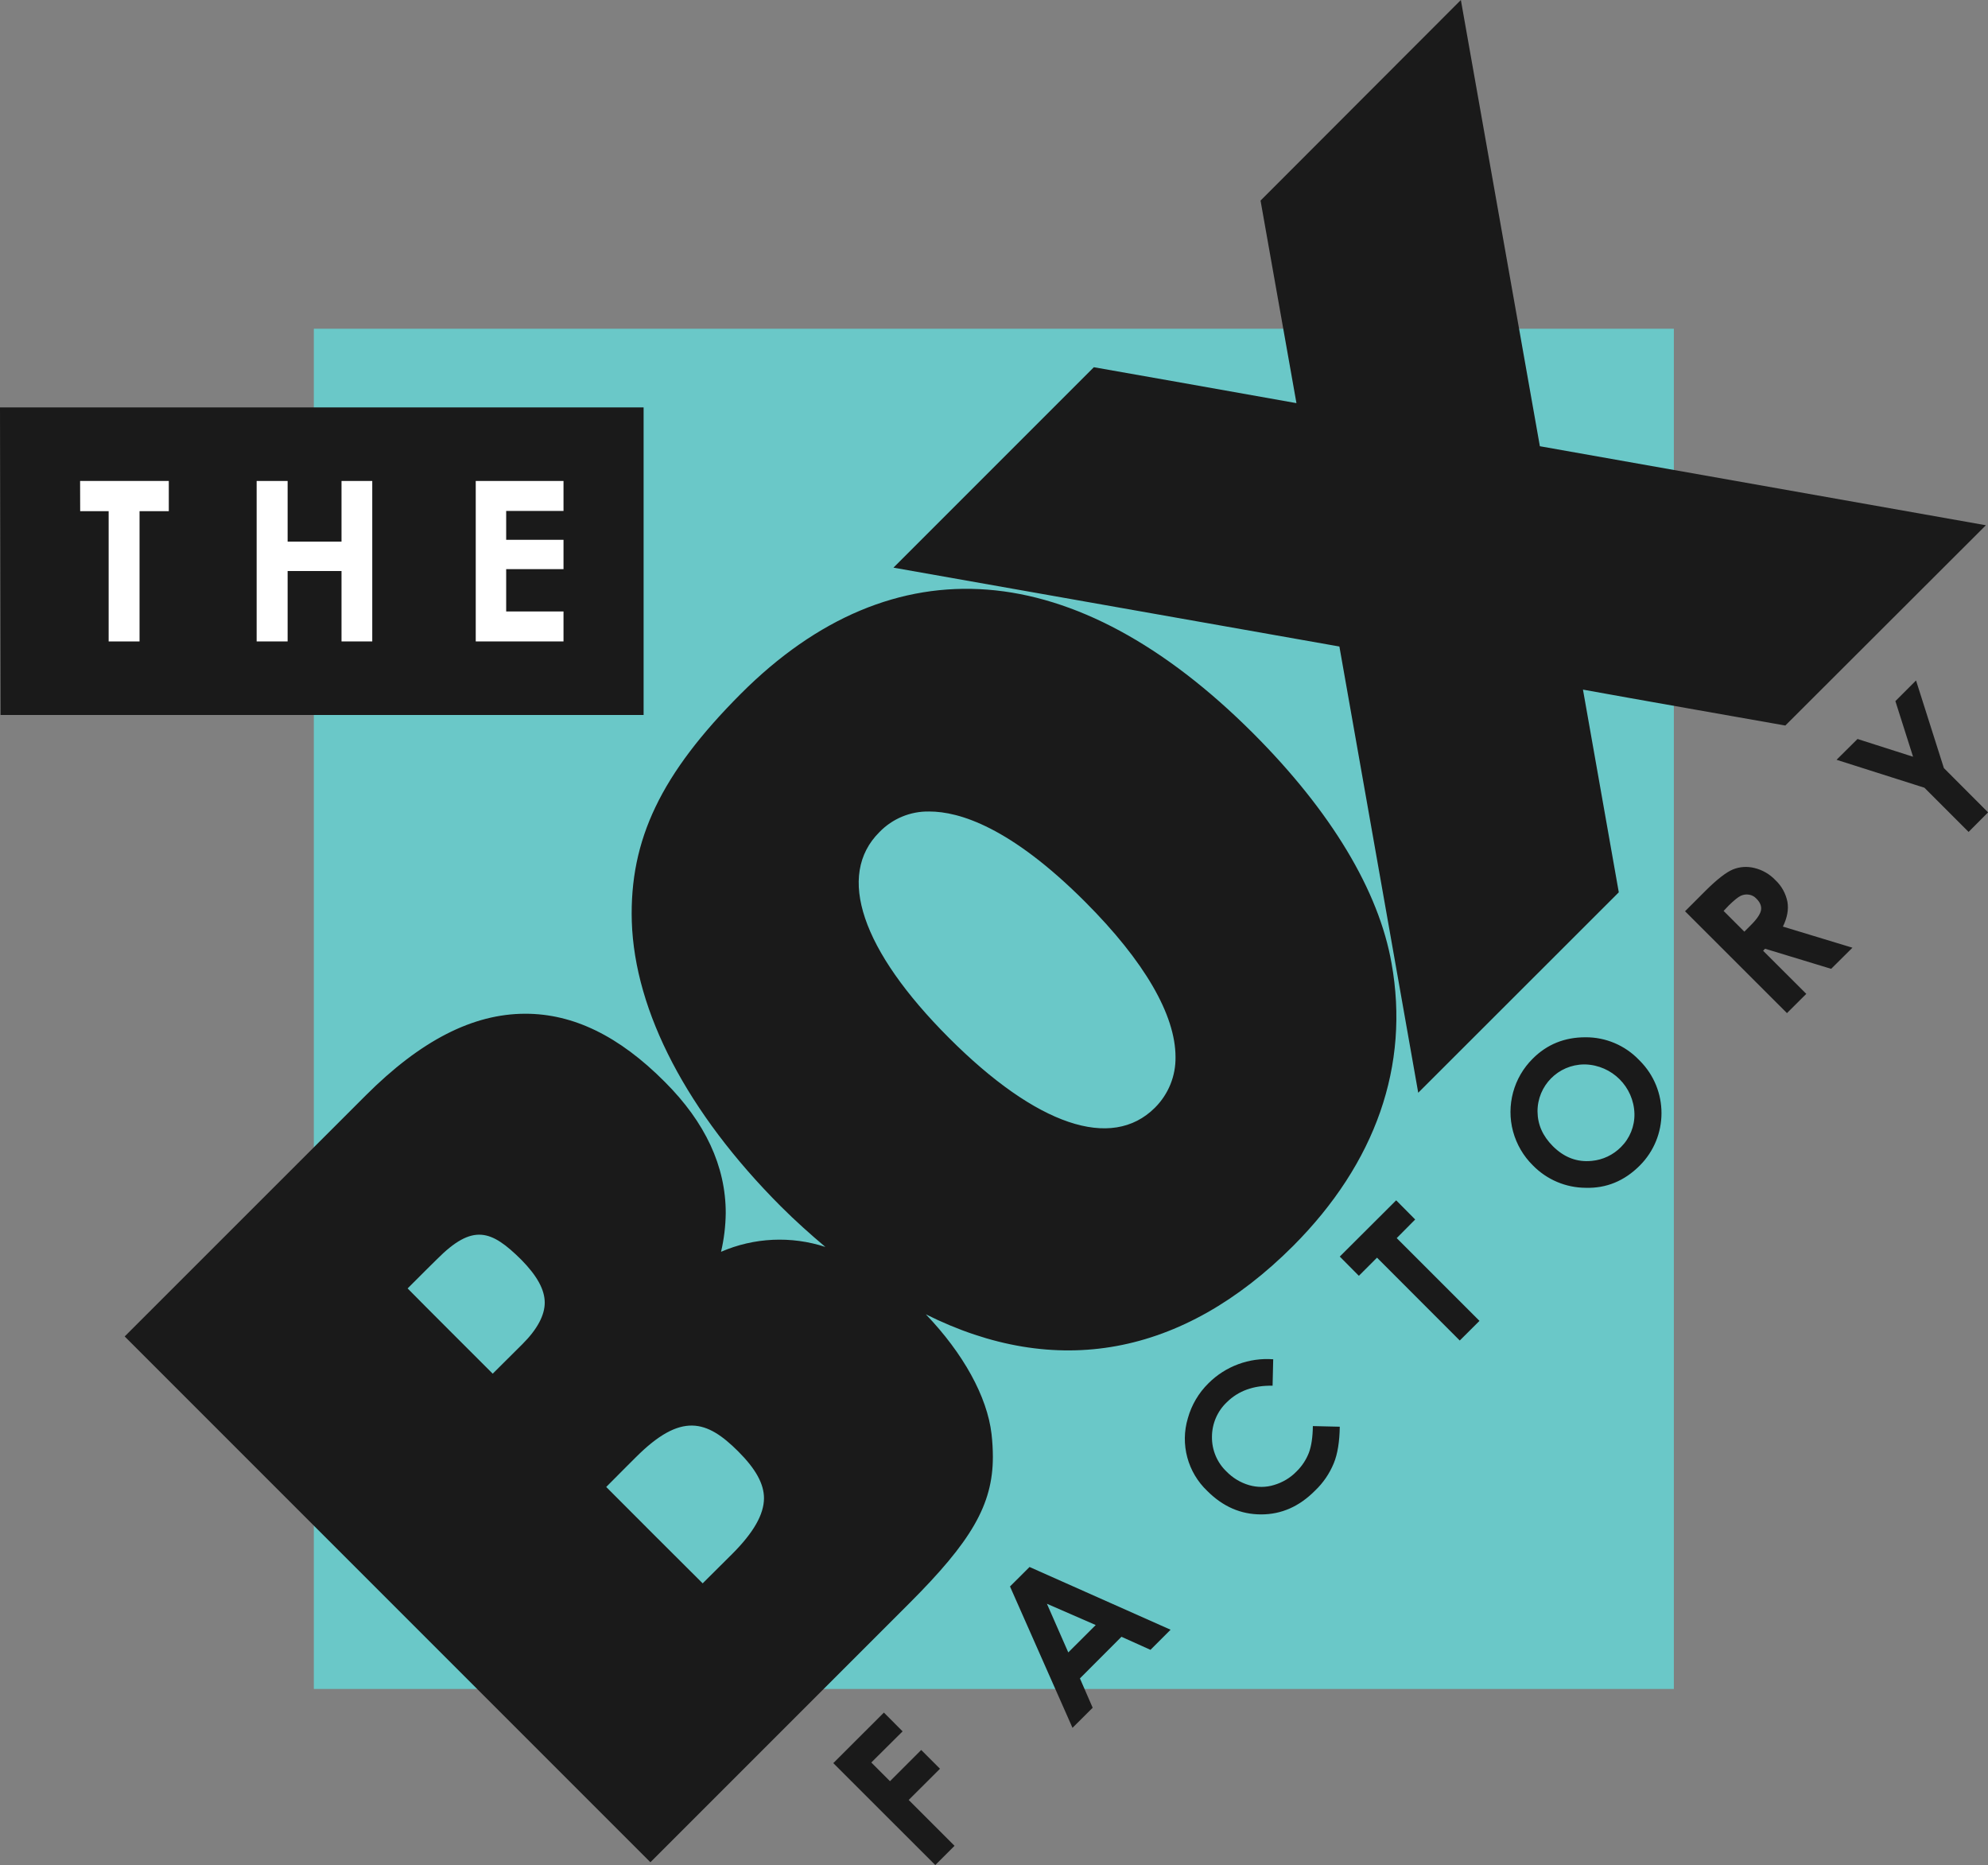 <?xml version="1.0" encoding="utf-8"?>
<!-- Generator: Adobe Illustrator 27.5.0, SVG Export Plug-In . SVG Version: 6.00 Build 0)  -->
<svg version="1.1" id="Layer_1" xmlns="http://www.w3.org/2000/svg" xmlns:xlink="http://www.w3.org/1999/xlink" x="0px" y="0px"
	 viewBox="0 0 254.15 238.41" style="enable-background:new 0 0 254.15 238.41;" xml:space="preserve">
<rect x="0" y="0" width="254.15" height="238.41" fill="#808080" stroke="none"/>
<style type="text/css">
	.st0{fill:#6AC8C8;}
	.st1{fill:#1A1A1A;}
	.st2{fill:#FFFFFF;}
</style>
<g>
	<g>
		<rect x="40.12" y="42.02" class="st0" width="173.87" height="173.87"/>
	</g>
	<path class="st1" d="M181.31,139.68l25.64-25.62c0,0-3.72-21-4.58-25.91c4.9,0.9,25.87,4.59,25.87,4.59l25.64-25.6l-57.02-10.1
		C196.34,54.16,186.76,0,186.76,0l-25.61,25.64c0,0,3.71,20.97,4.59,25.89c-4.91-0.89-25.9-4.59-25.9-4.59l-25.62,25.62
		c0,0,54.14,9.57,57.01,10.08C171.75,85.53,181.31,139.68,181.31,139.68z M126.76,183.3c-0.56-4.8-3.63-10.32-8.4-15.3
		c16.56,8.28,32.77,5.45,46.96-8.74c10.57-10.6,14.92-23.08,12.58-36.12c-1.62-9.27-7.74-19.44-17.68-29.39
		c-22.75-22.76-46.03-24.56-65.5-5.08c-10.21,10.23-14.25,18.65-13.95,29.11c0.36,11.55,7.12,24.46,19.03,36.4
		c1.9,1.9,3.81,3.6,5.72,5.21c-4.37-1.43-9.12-1.21-13.34,0.62c0.38-1.63,0.58-3.29,0.6-4.96c0-5.97-2.61-11.59-7.79-16.76
		c-5.85-5.88-11.71-8.71-17.83-8.71c-6.7,0-13.38,3.42-20.41,10.45l-30.81,30.8l67.21,67.21l33.12-33.12
		c7.86-7.86,10.66-12.55,10.66-18.69C126.93,185.25,126.87,184.27,126.76,183.3z M66.78,171.82l-3.79,3.77
		c-2.14-2.14-8.74-8.72-10.88-10.9c1.53-1.54,3.72-3.7,3.72-3.7c4.62-4.66,6.97-3.78,10.83,0.05c2,2.04,2.98,3.81,2.98,5.47
		C69.64,168.12,68.69,169.92,66.78,171.82z M93.6,198.64c0,0-2.2,2.2-3.77,3.75c-2.24-2.23-10.11-10.07-12.33-12.32
		c1.55-1.57,3.77-3.78,3.77-3.78c5.82-5.83,9.1-4.76,13.1-0.77c2.26,2.26,3.3,4.16,3.3,6C97.66,193.58,96.34,195.9,93.6,198.64z
		 M112.42,106.37c1.67-1.73,3.98-2.69,6.39-2.64c3.83,0,10.37,2,19.9,11.53c7.63,7.64,11.57,14.49,11.57,19.85
		c0.04,2.43-0.91,4.77-2.64,6.49c-5.53,5.51-15.13,2.27-26.32-8.93S106.89,111.88,112.42,106.37z M120.17,226.09l-2.4-2.4
		l-3.99,3.99l-2.39-2.39l4-3.98l-2.39-2.4l-6.47,6.46l13.04,13.03l2.46-2.46l-5.86-5.86L120.17,226.09z M228.51,115.28
		c-0.21-1.06-0.74-2.03-1.53-2.77c-0.73-0.77-1.66-1.31-2.69-1.56c-0.92-0.23-1.88-0.17-2.76,0.19c-0.86,0.36-2.03,1.27-3.47,2.7
		l-2.64,2.64l13.03,13.02l2.47-2.46l-5.52-5.51l0.25-0.26l8.45,2.57l2.72-2.7l-8.89-2.7C228.48,117.32,228.68,116.25,228.51,115.28z
		 M223.78,118.31l-0.78,0.78l-2.65-2.65l0.67-0.71c0.66-0.64,1.18-1.07,1.53-1.23c0.33-0.15,0.69-0.2,1.04-0.14
		c0.37,0.05,0.71,0.24,0.96,0.52c0.48,0.47,0.67,0.97,0.58,1.47S224.59,117.51,223.78,118.31z M248.51,98.18l-3.56-11.2l-2.64,2.64
		l2.26,7.11l-7.1-2.27l-2.68,2.66l11.23,3.57l5.65,5.65l2.49-2.5L248.51,98.18z M202.68,132.59c-2.66,0-4.91,0.9-6.74,2.74
		c-2.44,2.42-3.4,5.97-2.51,9.29c0.45,1.65,1.32,3.15,2.54,4.35c1.78,1.82,4.21,2.85,6.75,2.86c2.64,0.08,4.95-0.88,6.9-2.83
		c3.71-3.7,3.72-9.7,0.02-13.41c-0.03-0.03-0.07-0.07-0.1-0.1C207.75,133.62,205.27,132.57,202.68,132.59z M207.23,146.62
		c-1,1.01-2.32,1.64-3.74,1.77c-1.87,0.19-3.52-0.44-4.96-1.87c-1.31-1.31-1.95-2.77-1.97-4.43c-0.02-3.31,2.64-6,5.95-6.03
		c0.05,0,0.09,0,0.14,0c3.44,0.1,6.2,2.86,6.3,6.29C208.99,143.95,208.36,145.5,207.23,146.62z M129.12,202.79l7.99,18.07l2.58-2.57
		l-1.63-3.75l5.31-5.32l3.71,1.67l2.57-2.57l-18.03-8.02L129.12,202.79z M140.08,207.72l-3.51,3.5l-2.73-6.22L140.08,207.72z
		 M180.92,155.88l-2.43-2.45l-7.21,7.19l2.44,2.46l2.32-2.32l10.58,10.59l2.52-2.51l-10.58-10.58L180.92,155.88z M167.33,185.7
		c-0.35,0.9-0.89,1.72-1.58,2.39c-0.79,0.82-1.79,1.41-2.88,1.73c-1.03,0.32-2.14,0.32-3.18,0.02c-1.1-0.32-2.09-0.92-2.89-1.74
		c-1.21-1.15-1.88-2.76-1.86-4.43c0-1.67,0.68-3.27,1.89-4.42c1.48-1.47,3.43-2.17,5.86-2.12l0.08-3.38
		c-3.07-0.23-6.1,0.89-8.28,3.07c-1.25,1.23-2.16,2.77-2.63,4.46c-1,3.32-0.03,6.93,2.49,9.31c2.01,2.01,4.29,2.99,6.88,2.99
		c2.59,0,4.88-1.01,6.9-3.05c1.03-0.98,1.84-2.17,2.38-3.48c0.5-1.21,0.74-2.79,0.77-4.68l-3.44-0.08
		C167.82,183.71,167.65,184.84,167.33,185.7z"/>
	<polygon class="st1" points="0.07,91.39 82.28,91.39 82.28,52.08 0,52.08 	"/>
	<path class="st2" d="M10.24,61.48h11.34v3.86h-3.74v16.65h-3.95V65.34h-3.64L10.24,61.48z"/>
	<path class="st2" d="M32.81,61.48h3.96v7.75h6.89v-7.75h3.93v20.51h-3.93v-9h-6.89v9h-3.96V61.48z"/>
	<path class="st2" d="M60.82,61.48h11.22v3.83h-7.33V69h7.33v3.75h-7.33v5.41h7.33v3.83H60.82V61.48z"/>
</g>
</svg>
